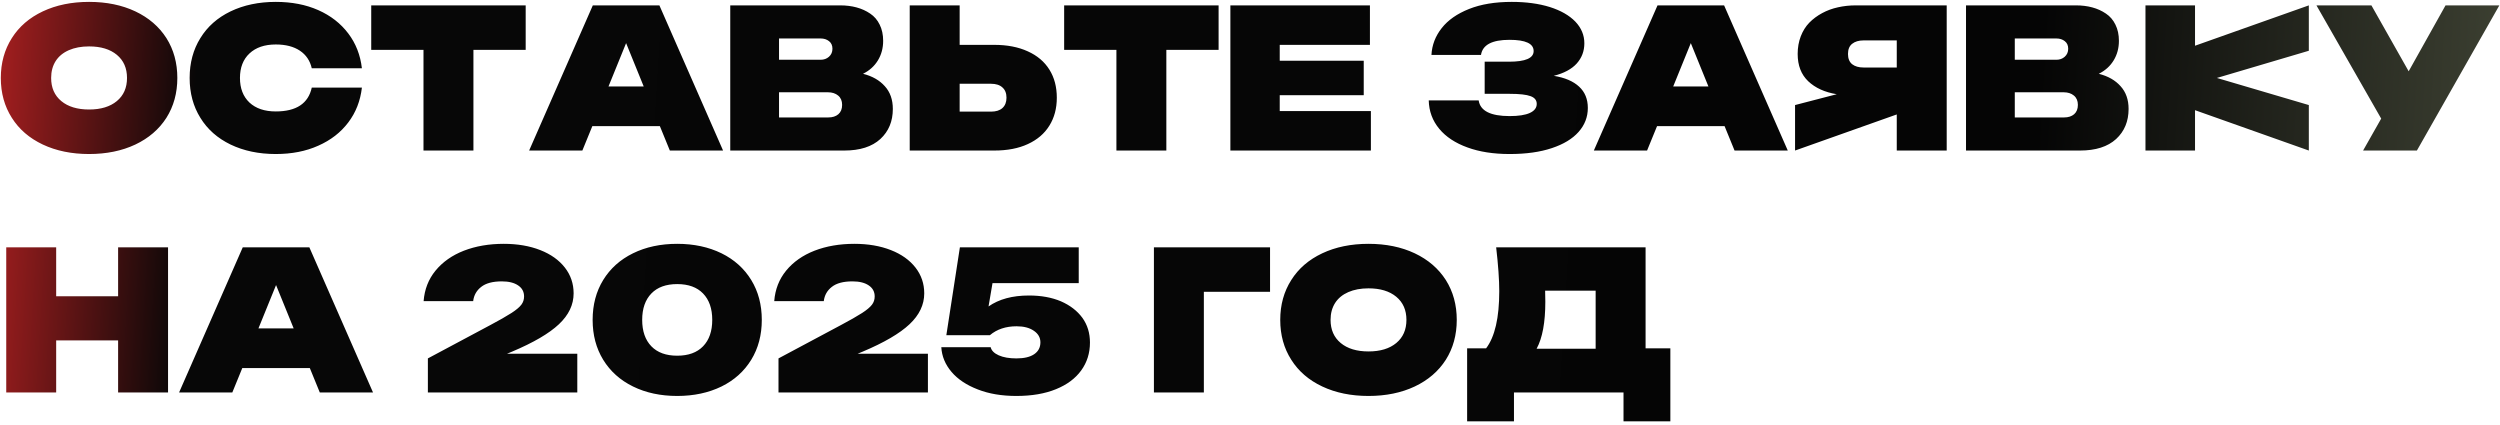 <?xml version="1.0" encoding="UTF-8"?> <svg xmlns="http://www.w3.org/2000/svg" width="465" height="79" viewBox="0 0 465 79" fill="none"><path d="M2.204 21.916C0.836 19.78 0.152 17.308 0.152 14.5C0.152 11.704 0.836 9.232 2.204 7.084C3.548 4.948 5.468 3.292 7.964 2.116C10.46 0.94 13.328 0.352 16.568 0.352C19.808 0.352 22.676 0.94 25.172 2.116C27.656 3.292 29.582 4.948 30.95 7.084C32.306 9.232 32.984 11.704 32.984 14.5C32.984 17.296 32.306 19.768 30.95 21.916C29.582 24.052 27.656 25.708 25.172 26.884C22.676 28.06 19.808 28.648 16.568 28.648C13.328 28.648 10.46 28.06 7.964 26.884C5.468 25.708 3.548 24.052 2.204 21.916ZM10.358 11.35C9.794 12.238 9.512 13.288 9.512 14.5C9.512 16.324 10.142 17.758 11.402 18.802C12.662 19.846 14.384 20.368 16.568 20.368C18.752 20.368 20.474 19.846 21.734 18.802C22.994 17.758 23.624 16.324 23.624 14.5C23.624 12.676 22.994 11.242 21.734 10.198C20.474 9.154 18.752 8.632 16.568 8.632C15.128 8.632 13.874 8.866 12.806 9.334C11.738 9.802 10.922 10.474 10.358 11.35ZM37.271 21.916C35.939 19.78 35.273 17.308 35.273 14.5C35.273 11.692 35.939 9.22 37.271 7.084C38.579 4.948 40.451 3.292 42.887 2.116C45.335 0.94 48.137 0.352 51.293 0.352C54.257 0.352 56.891 0.862 59.195 1.882C61.499 2.902 63.359 4.348 64.775 6.22C66.179 8.068 67.025 10.228 67.313 12.7H57.989C57.665 11.284 56.927 10.192 55.775 9.424C54.623 8.656 53.129 8.272 51.293 8.272C49.217 8.272 47.585 8.83 46.397 9.946C45.221 11.05 44.633 12.568 44.633 14.5C44.633 16.432 45.221 17.956 46.397 19.072C47.585 20.176 49.217 20.728 51.293 20.728C55.109 20.728 57.341 19.252 57.989 16.3H67.313C67.025 18.772 66.179 20.932 64.775 22.78C63.371 24.64 61.511 26.08 59.195 27.1C56.903 28.132 54.269 28.648 51.293 28.648C48.137 28.648 45.335 28.06 42.887 26.884C40.451 25.708 38.579 24.052 37.271 21.916ZM78.769 9.28H69.049V1H97.777V9.28H88.057V28H78.769V9.28ZM98.419 28L110.263 1H122.647L134.491 28H124.591L122.737 23.464H110.173L108.319 28H98.419ZM113.179 16.084H119.731L116.455 8.02L113.179 16.084ZM135.827 28V1H156.275C157.379 1 158.393 1.126 159.317 1.378C160.253 1.63 161.099 2.014 161.855 2.53C162.611 3.034 163.199 3.718 163.619 4.582C164.051 5.446 164.267 6.448 164.267 7.588C164.267 8.944 163.943 10.156 163.295 11.224C162.647 12.292 161.723 13.126 160.523 13.726C162.239 14.158 163.589 14.926 164.573 16.03C165.569 17.122 166.067 18.532 166.067 20.26C166.067 22.564 165.293 24.43 163.745 25.858C162.185 27.286 159.947 28 157.031 28H135.827ZM144.899 17.164V21.844H154.079C154.847 21.844 155.465 21.646 155.933 21.25C156.401 20.842 156.635 20.26 156.635 19.504C156.635 18.76 156.389 18.184 155.897 17.776C155.405 17.368 154.775 17.164 154.007 17.164H144.899ZM144.899 7.156V11.116H152.639C153.251 11.116 153.767 10.93 154.187 10.558C154.619 10.174 154.835 9.676 154.835 9.064C154.835 8.452 154.625 7.984 154.205 7.66C153.785 7.324 153.263 7.156 152.639 7.156H144.899ZM169.207 1H178.495V8.344H184.939C187.339 8.344 189.415 8.746 191.167 9.55C192.931 10.342 194.275 11.482 195.199 12.97C196.111 14.434 196.567 16.168 196.567 18.172C196.567 20.164 196.105 21.898 195.181 23.374C194.269 24.85 192.937 25.99 191.185 26.794C189.457 27.598 187.375 28 184.939 28H169.207V1ZM178.495 15.58V20.764H184.327C185.251 20.764 185.959 20.542 186.451 20.098C186.955 19.642 187.207 19 187.207 18.172C187.207 17.344 186.955 16.708 186.451 16.264C185.959 15.808 185.251 15.58 184.327 15.58H178.495ZM207.652 9.28H197.932V1H226.66V9.28H216.94V28H207.652V9.28ZM254.986 28H228.85V1H254.806V8.344H238.03V11.296H253.654V17.704H238.03V20.656H254.986V28ZM267.707 23.968C266.447 22.456 265.793 20.692 265.745 18.676H275.033C275.321 20.62 277.241 21.592 280.793 21.592C282.437 21.592 283.685 21.4 284.537 21.016C285.401 20.62 285.833 20.056 285.833 19.324C285.833 18.64 285.449 18.16 284.681 17.884C283.913 17.596 282.617 17.452 280.793 17.452H276.149V11.476H280.685C283.733 11.476 285.257 10.816 285.257 9.496C285.257 8.104 283.757 7.408 280.757 7.408C277.517 7.408 275.753 8.344 275.465 10.216H266.249C266.345 8.38 266.981 6.718 268.157 5.23C269.321 3.742 271.019 2.554 273.251 1.666C275.447 0.79 278.093 0.352 281.189 0.352C283.853 0.352 286.211 0.67 288.263 1.306C290.303 1.954 291.887 2.86 293.015 4.024C294.131 5.2 294.689 6.544 294.689 8.056C294.689 9.508 294.215 10.762 293.267 11.818C292.319 12.862 290.897 13.624 289.001 14.104C291.065 14.44 292.637 15.112 293.717 16.12C294.797 17.116 295.337 18.436 295.337 20.08C295.337 21.76 294.761 23.248 293.609 24.544C292.469 25.828 290.813 26.83 288.641 27.55C286.457 28.282 283.841 28.648 280.793 28.648C277.781 28.648 275.165 28.24 272.945 27.424C270.689 26.608 268.943 25.456 267.707 23.968ZM296.454 28L308.299 1H320.683L332.527 28H322.627L320.773 23.464H308.209L306.355 28H296.454ZM311.215 16.084H317.767L314.491 8.02L311.215 16.084ZM333.88 28V19.54L341.638 17.524C339.418 17.164 337.648 16.36 336.328 15.112C335.02 13.864 334.366 12.172 334.366 10.036C334.366 8.848 334.558 7.756 334.942 6.76C335.326 5.764 335.854 4.918 336.526 4.222C337.21 3.526 338.008 2.932 338.92 2.44C339.832 1.948 340.81 1.588 341.854 1.36C342.91 1.12 344.014 1 345.166 1H362.086V28H352.798V21.286L333.88 28ZM344.5 8.146C343.984 8.554 343.726 9.184 343.726 10.036C343.726 10.888 343.984 11.524 344.5 11.944C345.028 12.352 345.73 12.556 346.606 12.556H352.798V7.516H346.606C345.73 7.516 345.028 7.726 344.5 8.146ZM365.678 28V1H386.126C387.23 1 388.244 1.126 389.168 1.378C390.104 1.63 390.95 2.014 391.706 2.53C392.462 3.034 393.05 3.718 393.47 4.582C393.902 5.446 394.118 6.448 394.118 7.588C394.118 8.944 393.794 10.156 393.146 11.224C392.498 12.292 391.574 13.126 390.374 13.726C392.09 14.158 393.44 14.926 394.424 16.03C395.42 17.122 395.918 18.532 395.918 20.26C395.918 22.564 395.144 24.43 393.596 25.858C392.036 27.286 389.798 28 386.882 28H365.678ZM374.75 17.164V21.844H383.93C384.698 21.844 385.316 21.646 385.784 21.25C386.252 20.842 386.486 20.26 386.486 19.504C386.486 18.76 386.24 18.184 385.748 17.776C385.256 17.368 384.626 17.164 383.858 17.164H374.75ZM374.75 7.156V11.116H382.49C383.102 11.116 383.618 10.93 384.038 10.558C384.47 10.174 384.686 9.676 384.686 9.064C384.686 8.452 384.476 7.984 384.056 7.66C383.636 7.324 383.114 7.156 382.49 7.156H374.75ZM399.058 1H408.274V8.506L429.442 1V9.442L412.342 14.5L429.442 19.54V28L408.274 20.494V28H399.058V1ZM442.901 22.06L430.859 1H441.083L448.013 13.258L454.871 1H464.879L449.543 28H439.535L442.901 22.06ZM10.448 73H1.16V46H10.448V55.108H21.968V46H31.256V73H21.968V63.316H10.448V73ZM33.31 73L45.154 46H57.538L69.382 73H59.482L57.628 68.464H45.064L43.21 73H33.31ZM48.07 61.084H54.622L51.346 53.02L48.07 61.084ZM88.009 56.008H78.793C78.961 53.824 79.699 51.934 81.007 50.338C82.339 48.718 84.097 47.482 86.281 46.63C88.489 45.778 90.961 45.352 93.697 45.352C96.253 45.352 98.521 45.742 100.501 46.522C102.457 47.29 103.981 48.376 105.073 49.78C106.153 51.172 106.693 52.768 106.693 54.568C106.693 56.68 105.781 58.594 103.957 60.31C102.133 62.026 99.229 63.724 95.245 65.404L94.291 65.8H107.377V73H79.585V66.664L91.249 60.436C92.857 59.584 94.159 58.84 95.155 58.204C96.007 57.652 96.613 57.142 96.973 56.674C97.309 56.23 97.477 55.72 97.477 55.144C97.477 54.268 97.111 53.584 96.379 53.092C95.647 52.588 94.633 52.336 93.337 52.336C91.645 52.336 90.367 52.678 89.503 53.362C88.639 54.034 88.141 54.916 88.009 56.008ZM112.192 66.916C110.884 64.78 110.23 62.308 110.23 59.5C110.23 56.692 110.884 54.22 112.192 52.084C113.512 49.936 115.36 48.28 117.736 47.116C120.124 45.94 122.866 45.352 125.962 45.352C129.046 45.352 131.794 45.94 134.206 47.116C136.57 48.28 138.412 49.936 139.732 52.084C141.04 54.22 141.694 56.692 141.694 59.5C141.694 62.308 141.04 64.78 139.732 66.916C138.412 69.064 136.57 70.72 134.206 71.884C131.794 73.06 129.046 73.648 125.962 73.648C122.866 73.648 120.124 73.06 117.736 71.884C115.36 70.72 113.512 69.064 112.192 66.916ZM121.156 54.586C120.016 55.762 119.446 57.4 119.446 59.5C119.446 61.6 120.016 63.238 121.156 64.414C122.284 65.578 123.886 66.16 125.962 66.16C128.038 66.16 129.64 65.578 130.768 64.414C131.908 63.238 132.478 61.6 132.478 59.5C132.478 57.4 131.908 55.762 130.768 54.586C129.64 53.422 128.038 52.84 125.962 52.84C123.886 52.84 122.284 53.422 121.156 54.586ZM153.224 56.008H144.008C144.176 53.824 144.914 51.934 146.222 50.338C147.554 48.718 149.312 47.482 151.496 46.63C153.704 45.778 156.176 45.352 158.912 45.352C161.468 45.352 163.736 45.742 165.716 46.522C167.672 47.29 169.196 48.376 170.288 49.78C171.368 51.172 171.908 52.768 171.908 54.568C171.908 56.68 170.996 58.594 169.172 60.31C167.348 62.026 164.444 63.724 160.46 65.404L159.506 65.8H172.592V73H144.8V66.664L156.464 60.436C158.072 59.584 159.374 58.84 160.37 58.204C161.222 57.652 161.828 57.142 162.188 56.674C162.524 56.23 162.692 55.72 162.692 55.144C162.692 54.268 162.326 53.584 161.594 53.092C160.862 52.588 159.848 52.336 158.552 52.336C156.86 52.336 155.582 52.678 154.718 53.362C153.854 54.034 153.356 54.916 153.224 56.008ZM176.992 69.184C175.816 67.804 175.18 66.268 175.084 64.576H184.264C184.408 65.2 184.906 65.704 185.758 66.088C186.622 66.472 187.72 66.664 189.052 66.664C190.48 66.664 191.578 66.406 192.346 65.89C193.126 65.362 193.516 64.624 193.516 63.676C193.516 62.8 193.114 62.086 192.31 61.534C191.506 60.97 190.432 60.688 189.088 60.688C187.084 60.688 185.428 61.24 184.12 62.344H176.02L178.54 46H200.644V52.66H184.606L183.868 56.998C185.8 55.642 188.308 54.964 191.392 54.964C193.648 54.964 195.628 55.324 197.332 56.044C199.036 56.788 200.368 57.814 201.328 59.122C202.264 60.43 202.732 61.96 202.732 63.712C202.732 65.68 202.186 67.414 201.094 68.914C200.014 70.402 198.454 71.56 196.414 72.388C194.362 73.228 191.908 73.648 189.052 73.648C186.328 73.648 183.94 73.246 181.888 72.442C179.788 71.638 178.156 70.552 176.992 69.184ZM236.229 46V54.28H223.917V73H214.629V46H236.229ZM240.177 66.916C238.809 64.78 238.125 62.308 238.125 59.5C238.125 56.704 238.809 54.232 240.177 52.084C241.521 49.948 243.441 48.292 245.937 47.116C248.433 45.94 251.301 45.352 254.541 45.352C257.781 45.352 260.649 45.94 263.145 47.116C265.629 48.292 267.555 49.948 268.923 52.084C270.279 54.232 270.957 56.704 270.957 59.5C270.957 62.296 270.279 64.768 268.923 66.916C267.555 69.052 265.629 70.708 263.145 71.884C260.649 73.06 257.781 73.648 254.541 73.648C251.301 73.648 248.433 73.06 245.937 71.884C243.441 70.708 241.521 69.052 240.177 66.916ZM248.331 56.35C247.767 57.238 247.485 58.288 247.485 59.5C247.485 61.324 248.115 62.758 249.375 63.802C250.635 64.846 252.357 65.368 254.541 65.368C256.725 65.368 258.447 64.846 259.707 63.802C260.967 62.758 261.597 61.324 261.597 59.5C261.597 57.676 260.967 56.242 259.707 55.198C258.447 54.154 256.725 53.632 254.541 53.632C253.101 53.632 251.847 53.866 250.779 54.334C249.711 54.802 248.895 55.474 248.331 56.35ZM272.886 78.364V64.792H276.414C278.046 62.644 278.862 59.104 278.862 54.172C278.862 52.036 278.67 49.312 278.286 46H306.078V64.792H310.686V78.364H301.974V73H281.598V78.364H272.886ZM285.81 64.864H296.79V54.064H287.394C287.418 54.712 287.43 55.396 287.43 56.116C287.43 59.968 286.89 62.884 285.81 64.864Z" fill="url(#paint0_linear_77_11)"></path><defs><linearGradient id="paint0_linear_77_11" x1="-10.808" y1="8" x2="500.523" y2="39.536" gradientUnits="userSpaceOnUse"><stop stop-color="#D02526"></stop><stop offset="0.093" stop-color="#070707"></stop><stop offset="0.761" stop-color="#050505"></stop><stop offset="1" stop-color="#535844"></stop></linearGradient></defs></svg> 